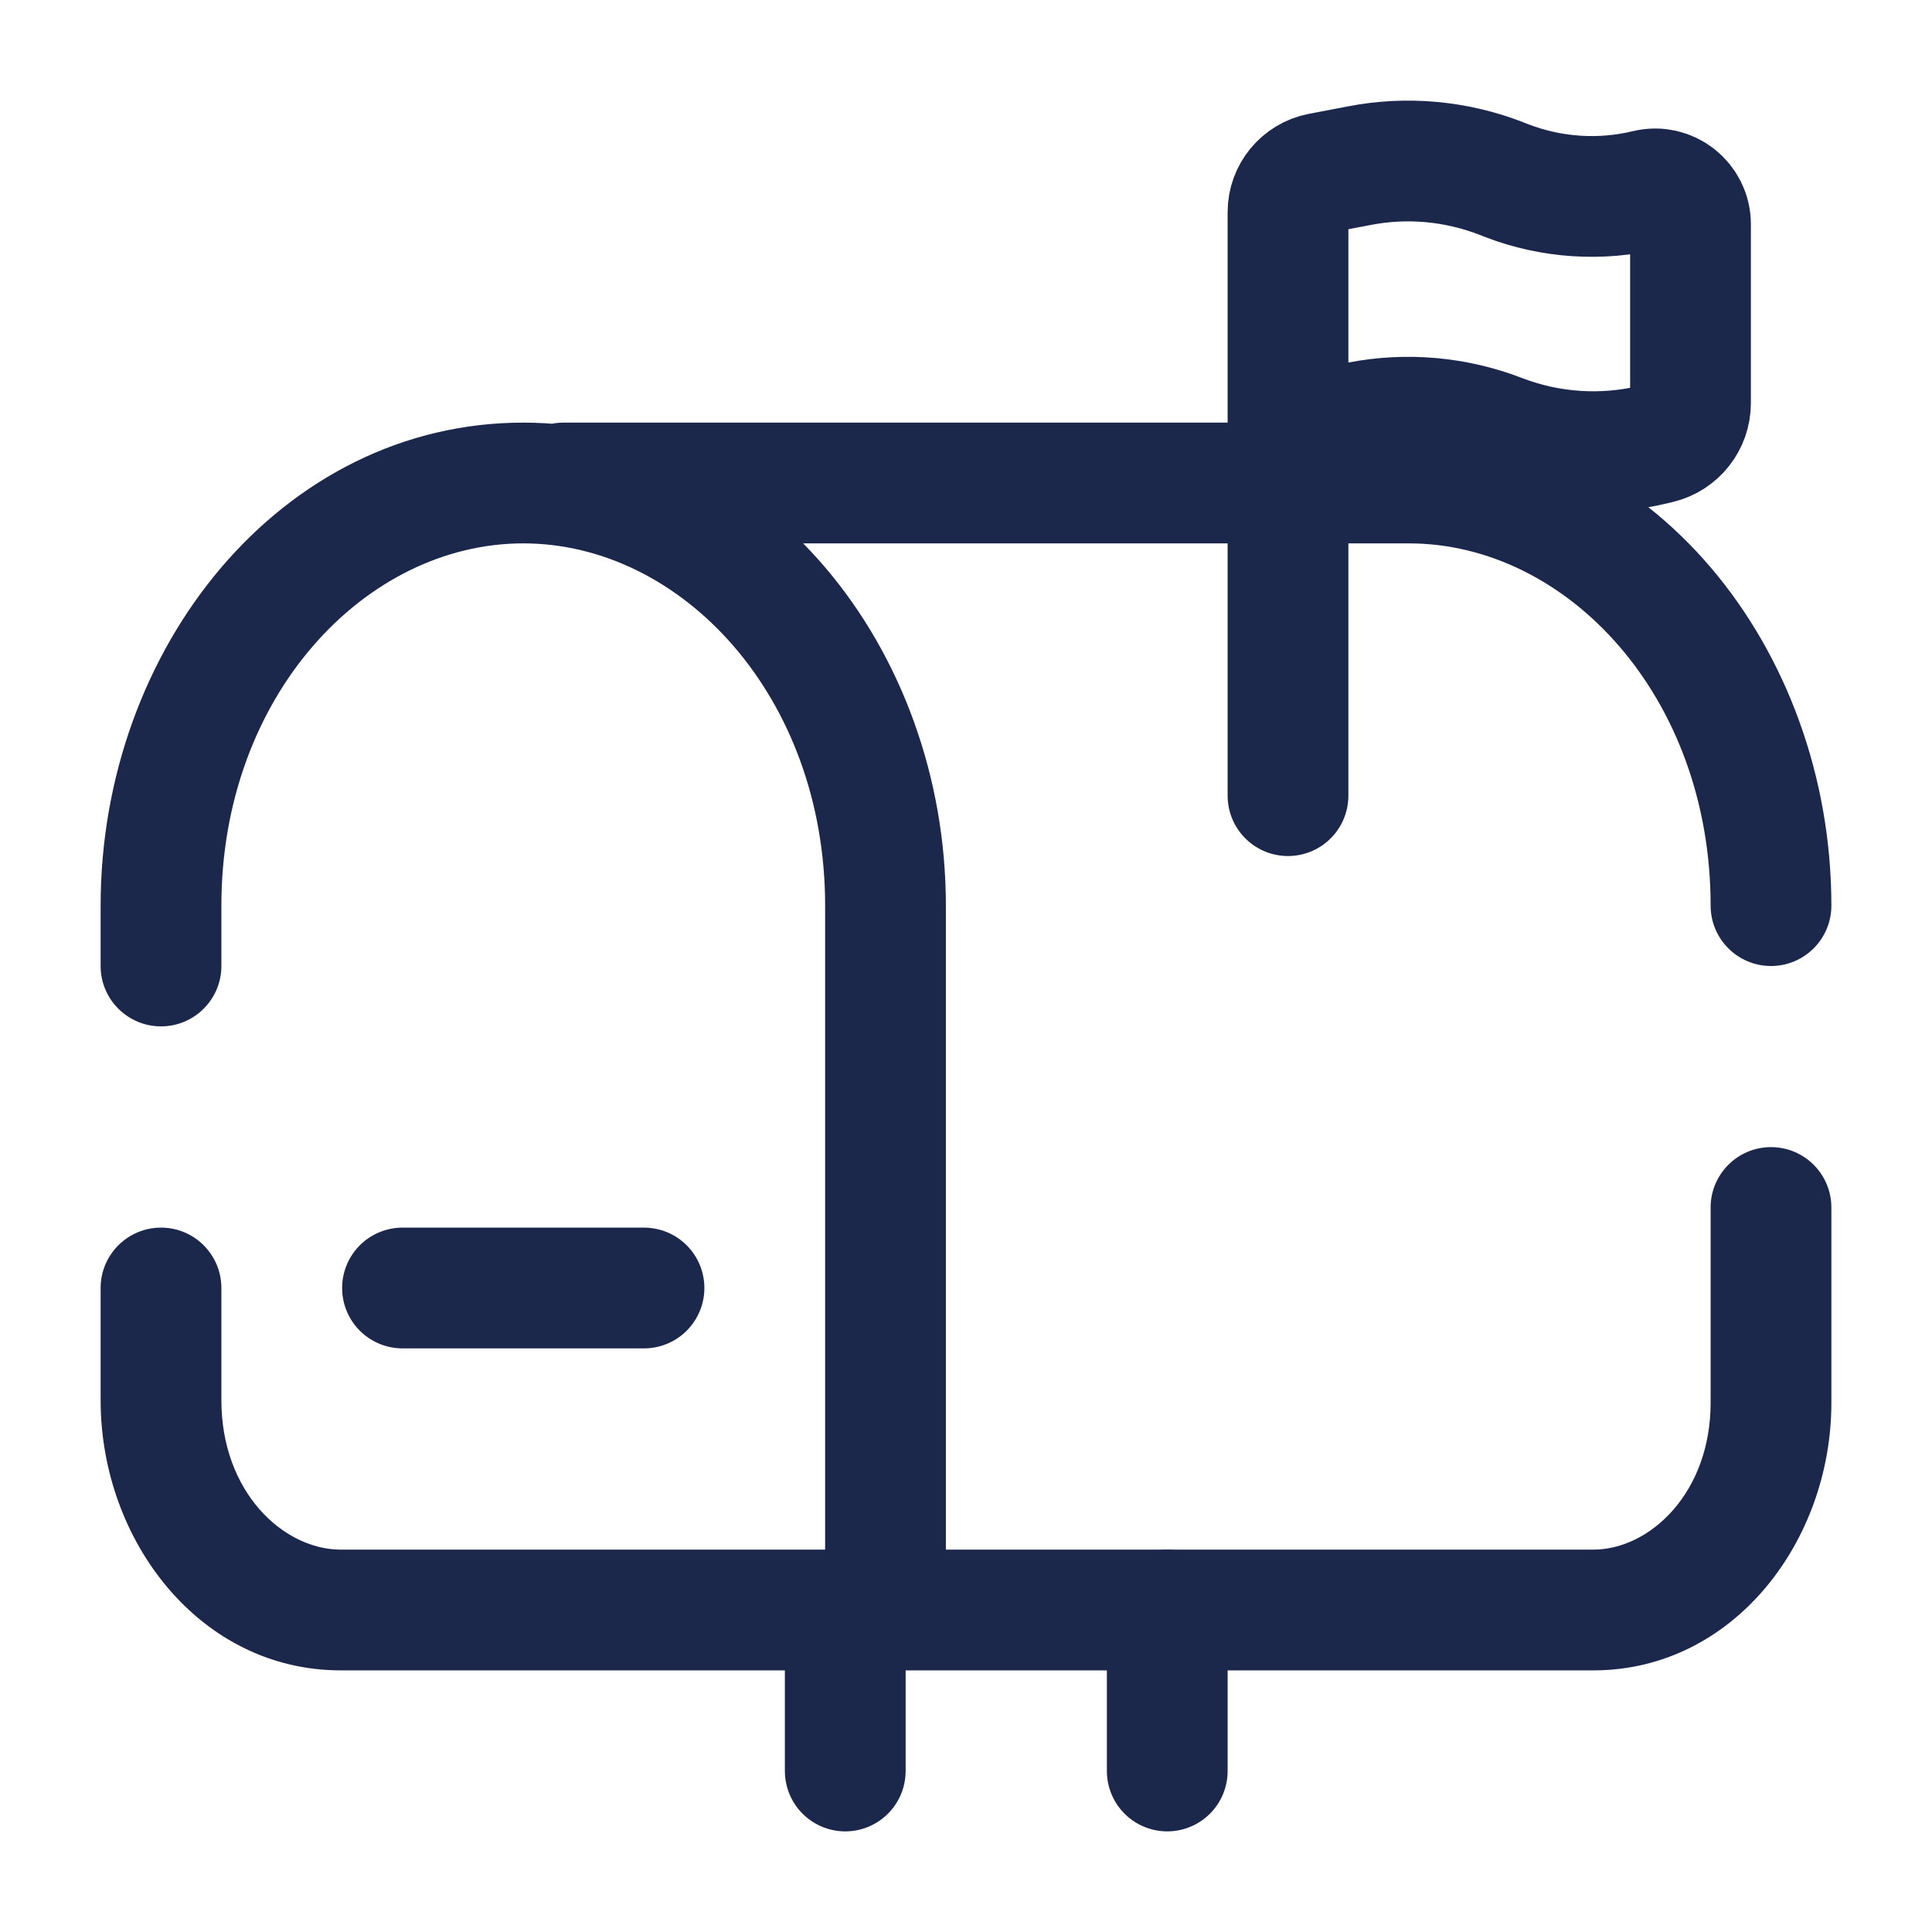 <?xml version="1.0" encoding="utf-8"?><!-- Скачано с сайта svg4.ru / Downloaded from svg4.ru -->
<svg width="800px" height="800px" viewBox="0 0 24 24" fill="none" xmlns="http://www.w3.org/2000/svg">
<path d="M10.5 22V20M14.5 22V20" stroke="#1C274C" stroke-width="1.5" stroke-linecap="round"/>
<path d="M11 20V20.75H11.75V20H11ZM1.25 12C1.25 12.414 1.586 12.75 2 12.75C2.414 12.75 2.75 12.414 2.75 12H1.25ZM2.75 16C2.75 15.586 2.414 15.25 2 15.25C1.586 15.25 1.25 15.586 1.25 16H2.75ZM14 19.25C13.586 19.25 13.25 19.586 13.25 20C13.25 20.414 13.586 20.75 14 20.75V19.25ZM21.25 11.25C21.25 11.664 21.586 12 22 12C22.414 12 22.75 11.664 22.75 11.25H21.25ZM17.5 5.25C17.086 5.25 16.75 5.586 16.75 6C16.75 6.414 17.086 6.75 17.5 6.75V5.25ZM22.75 15C22.75 14.586 22.414 14.25 22 14.25C21.586 14.25 21.25 14.586 21.25 15H22.75ZM7 5.25C6.586 5.25 6.25 5.586 6.25 6C6.25 6.414 6.586 6.75 7 6.75V5.25ZM9 19.25C8.586 19.25 8.25 19.586 8.25 20C8.25 20.414 8.586 20.75 9 20.75V19.25ZM15 20.75C15.414 20.75 15.75 20.414 15.75 20C15.75 19.586 15.414 19.25 15 19.25V20.75ZM11 19.25H4.233V20.75H11V19.25ZM4.233 19.25C3.518 19.25 2.75 18.532 2.75 17.395H1.25C1.25 19.135 2.481 20.75 4.233 20.75V19.25ZM6.5 6.75C8.467 6.75 10.25 8.652 10.25 11.25H11.75C11.75 8.049 9.504 5.25 6.5 5.25V6.75ZM6.5 5.25C3.496 5.25 1.25 8.049 1.25 11.25H2.75C2.75 8.652 4.533 6.75 6.5 6.75V5.25ZM10.25 17V20H11.75V17H10.25ZM10.25 11.25V17H11.75V11.25H10.25ZM2.75 12V11.25H1.25V12H2.75ZM2.75 17.395V16H1.25V17.395H2.75ZM19.793 19.25H14V20.75H19.793V19.25ZM21.25 17.425C21.25 18.546 20.493 19.25 19.793 19.25V20.75C21.53 20.75 22.75 19.149 22.75 17.425H21.25ZM22.75 11.25C22.75 8.049 20.504 5.25 17.5 5.25V6.75C19.467 6.75 21.25 8.652 21.25 11.25H22.75ZM21.25 15V17.425H22.75V15H21.25ZM7 6.75H18V5.25H7V6.75ZM9 20.75H15V19.25H9V20.75Z" fill="#1C274C"/>
<path d="M5 16H8" stroke="#1C274C" stroke-width="1.5" stroke-linecap="round"/>
<path d="M16 9.884V5.411M16 5.411V2.635C16 2.399 16.168 2.196 16.399 2.151L16.886 2.058C17.474 1.944 18.082 1.999 18.641 2.214L18.72 2.245C19.275 2.458 19.881 2.498 20.458 2.359C20.734 2.292 21 2.502 21 2.786V5.007C21 5.244 20.838 5.45 20.607 5.506L20.541 5.522C19.91 5.674 19.247 5.63 18.641 5.397C18.082 5.181 17.474 5.127 16.886 5.241L16 5.411Z" stroke="#1C274C" stroke-width="1.5" stroke-linecap="round"/>
</svg>